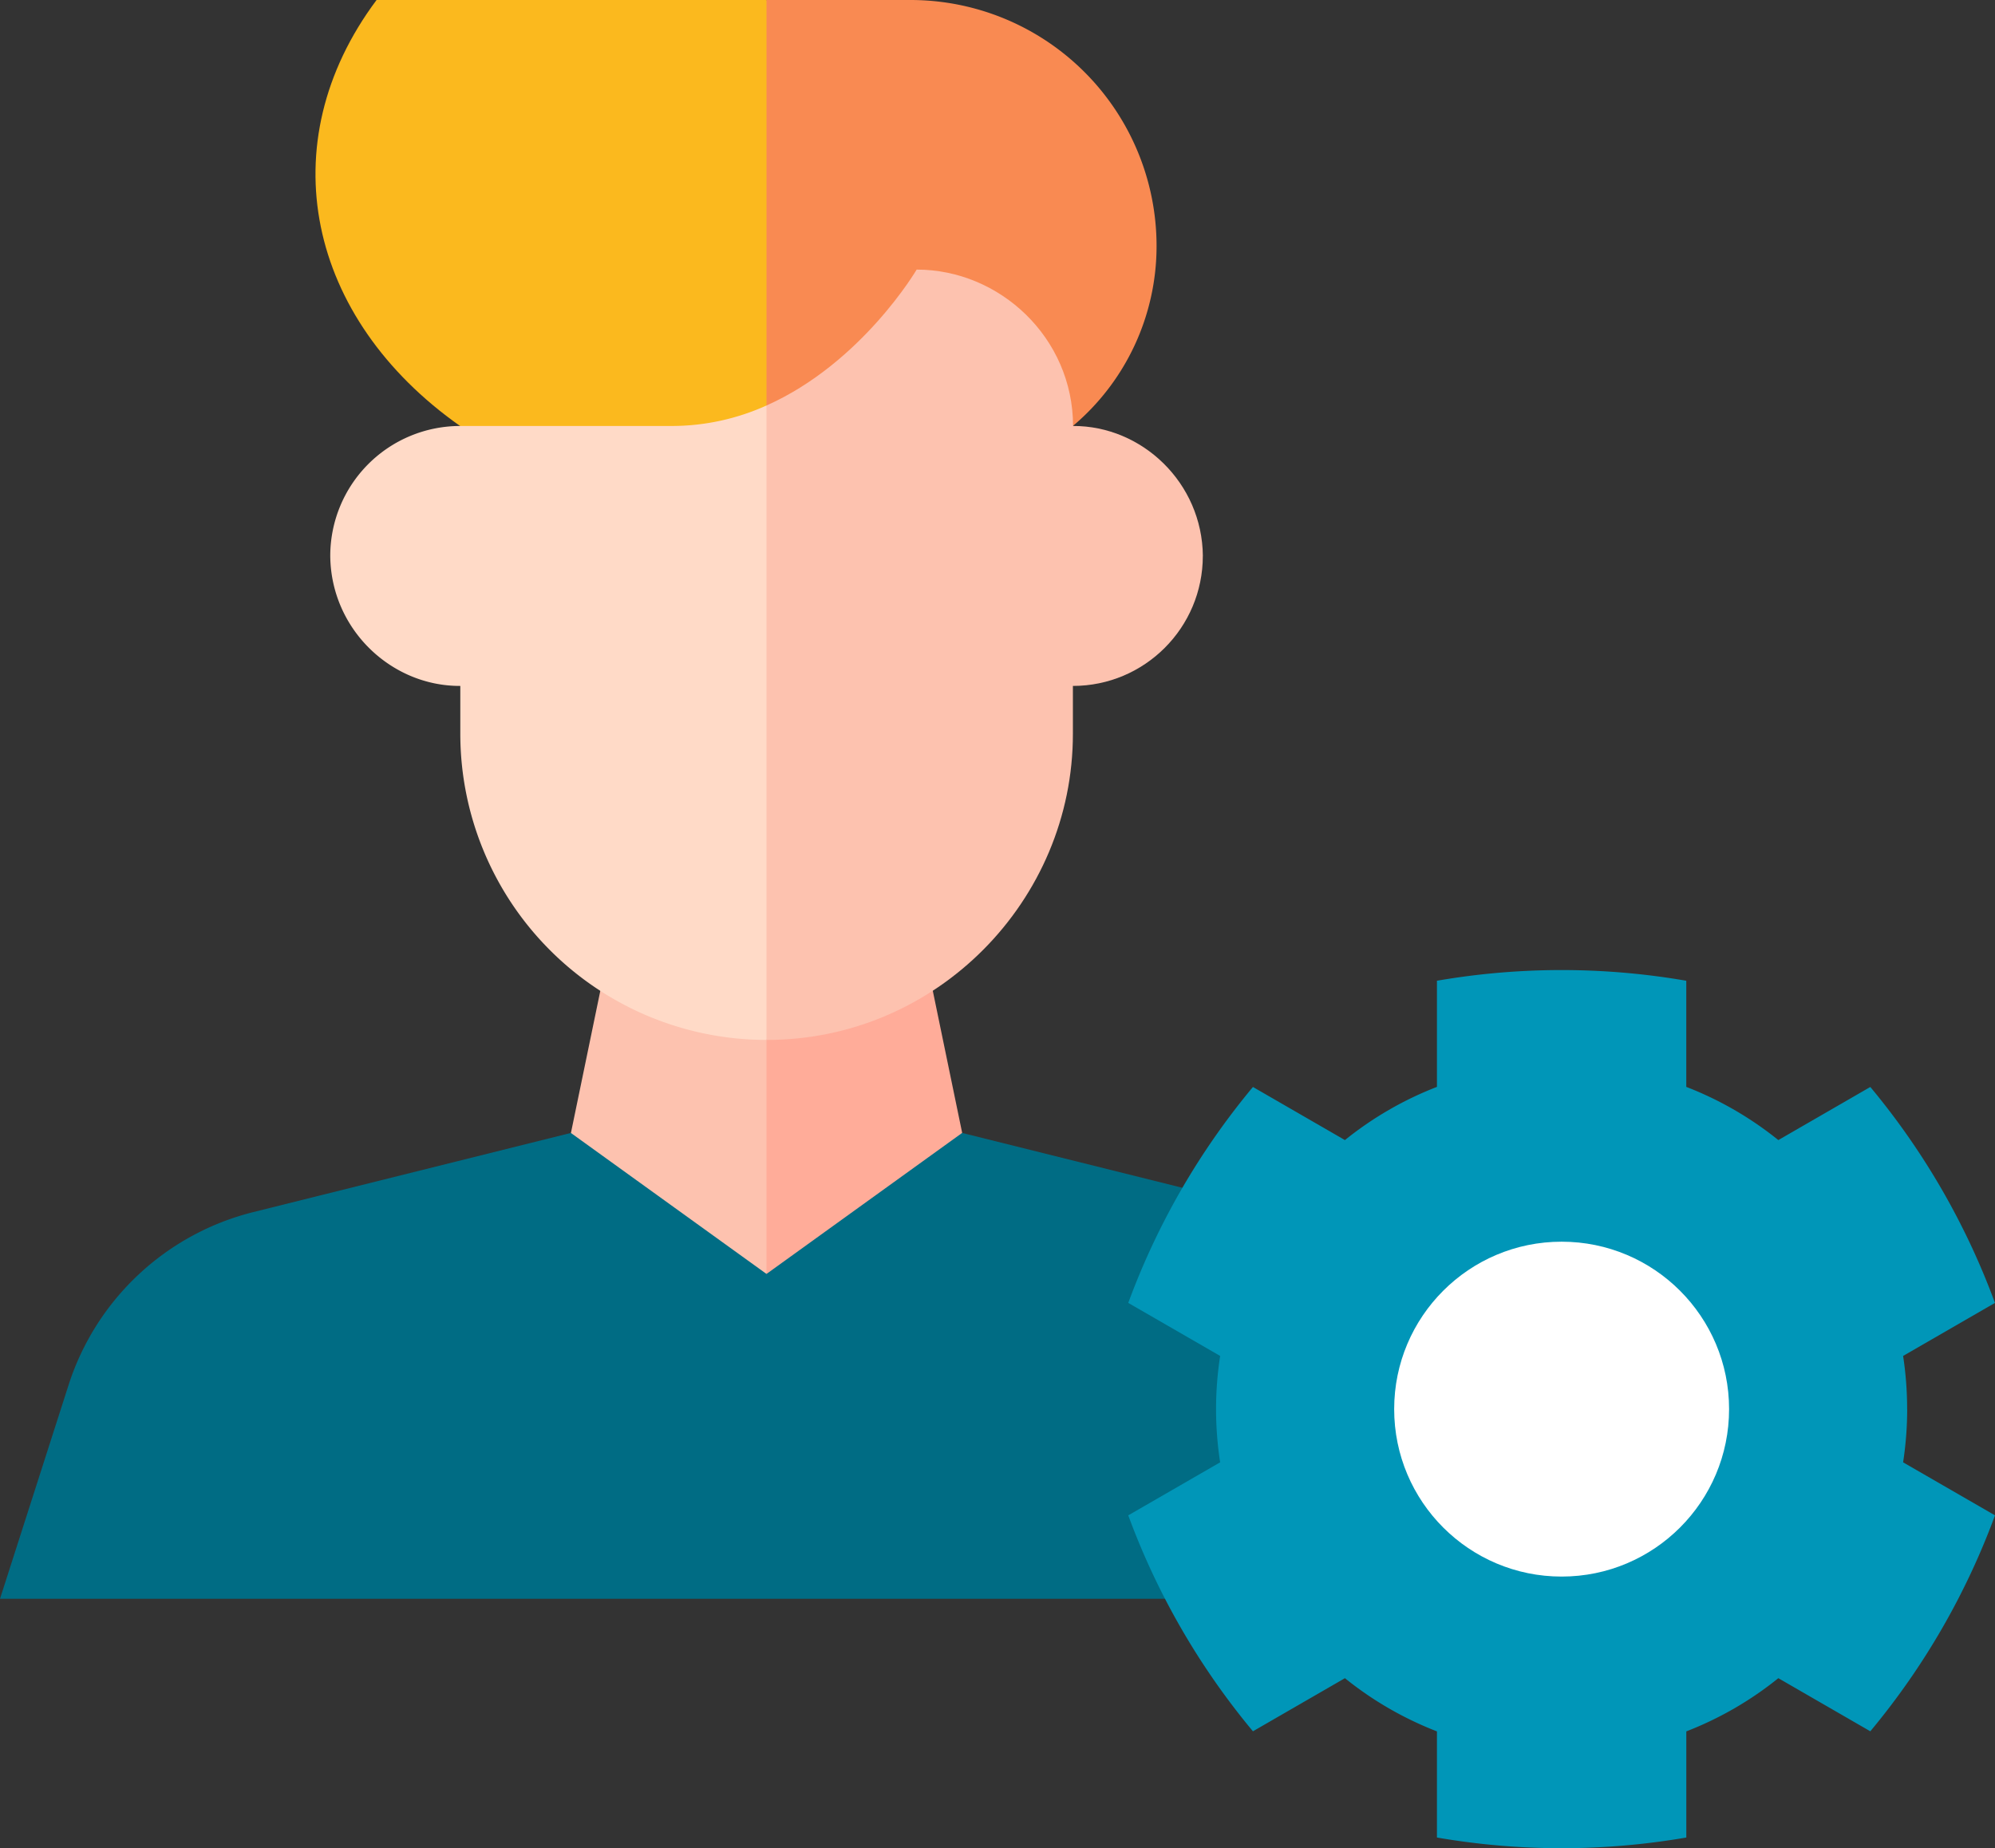 <svg width="48" height="44.471" xmlns="http://www.w3.org/2000/svg"><rect width="100%" height="100%" fill="#333333" stroke="none"/><g fill-rule="nonzero" fill="none"><path d="M18.442 0H9.06C6.473 3.466 7.4 7.665 11.069 10.25l7.373 1.941.001.001 2.35-8.216L18.443 0Z" fill="#FBB91E"/><path d="M27.827 5.92v.002a5.658 5.658 0 0 1-2.012 4.327h-.001l-7.37 1.943h-.002V0h3.465a5.92 5.92 0 0 1 5.92 5.92Z" fill="#F98A52"/><path d="m20.794 33.338-2.352-6.077h-4.707l-7.638 1.904a6.264 6.264 0 0 0-4.448 4.164L0 38.471h18.442l2.352-5.133Z" fill="#006C84"/><path fill="#006C84" d="M31.82 29.421v9.05H18.442v-11.21h4.708z"/><path fill="#FDC2AF" d="M20.794 22.66h-6.106l-.951 4.6-.002.001 4.707 3.393z"/><path fill="#FFAC99" d="m23.15 27.26-4.708 3.394V22.66h3.757z"/><path d="M18.442 9.757a5.54 5.54 0 0 1-2.264.493h-5.105a3.127 3.127 0 0 0-3.127 3.127c.015 1.757 1.462 3.136 3.129 3.128v1.148a7.37 7.37 0 0 0 7.367 7.37l2.352-8.474-2.352-6.792Z" fill="#FFDAC7"/><path d="M28.94 13.377c0 1.727-1.4 3.128-3.126 3.128v1.148c.004 4.015-3.277 7.374-7.372 7.37V9.757c2.295-1.021 3.613-3.27 3.613-3.27 2-.001 3.761 1.64 3.763 3.763 1.664-.006 3.107 1.372 3.123 3.127Z" fill="#FDC2AF"/><g transform="translate(27.146 23.343)"><path d="M18.74 10.564c0-.435-.033-.863-.097-1.28l2.21-1.276a17.63 17.63 0 0 0-2.999-5.196L15.641 4.09a8.305 8.305 0 0 0-2.215-1.28V.256a17.62 17.62 0 0 0-5.999 0V2.81a8.304 8.304 0 0 0-2.214 1.28L3 2.812a17.626 17.626 0 0 0-3 5.196l2.211 1.276a8.373 8.373 0 0 0 0 2.56L0 13.12a17.62 17.62 0 0 0 3 5.196l2.213-1.278a8.306 8.306 0 0 0 2.214 1.28v2.554a17.62 17.62 0 0 0 6 0v-2.554a8.301 8.301 0 0 0 2.214-1.28l2.213 1.278a17.626 17.626 0 0 0 3-5.196l-2.211-1.276c.064-.417.098-.845.098-1.28Z" fill="#0096B8"/><circle fill="#FFF" cx="10.427" cy="10.564" r="4.029"/></g></g></svg>